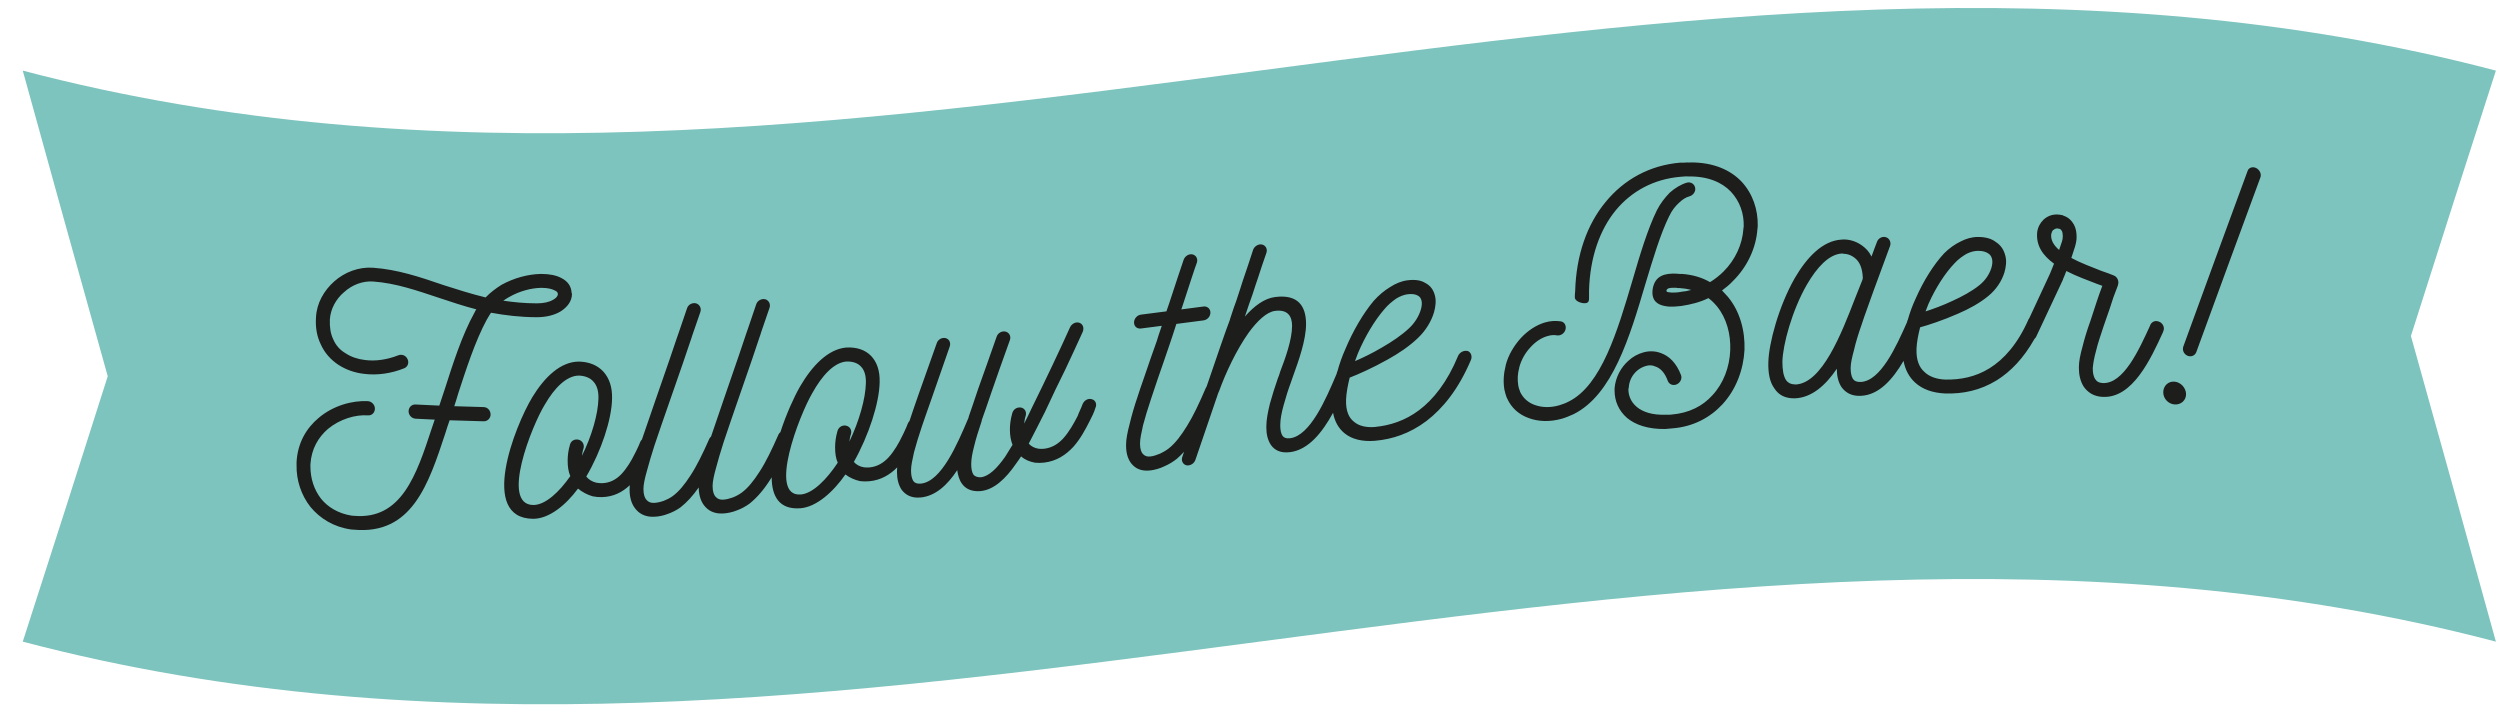 <?xml version="1.0" encoding="UTF-8"?>
<svg id="Ebene_1" xmlns="http://www.w3.org/2000/svg" version="1.1" viewBox="0 0 511.88 144.98">
  <!-- Generator: Adobe Illustrator 29.1.0, SVG Export Plug-In . SVG Version: 2.1.0 Build 142)  -->
  <defs>
    <style>
      .st0 {
        fill: #1d1d1b;
      }

      .st1 {
        fill: #7dc3be;
      }
    </style>
  </defs>
  <path class="st1" d="M511.04,131.38c-168.79-44.43-337.59,44.43-506.38,0,5.8-17.96,11.6-36.08,17.4-54.34C16.26,56.33,10.46,35.47,4.66,14.46c168.79,44.43,337.59-44.43,506.38,0-5.8,17.96-11.6,36.08-17.4,54.34,5.8,20.71,11.6,41.56,17.4,62.58Z"/>
  <path class="st0" d="M223.57,81.75c-.74-.25-1.56.19-1.9.98-.2.5-.34.92-.54,1.29-.2.43-.34.79-.47,1.14-.81,1.59-1.76,3.26-2.91,4.55-1.02,1.14-2.3,1.97-3.93,2.17-.41.05-.81.03-1.15,0-.81-.11-1.56-.49-2.03-1.05,1.08-2.02,2.17-4.25,3.32-6.49,1.42-3.08,2.84-6.03,4.2-8.76,1.29-2.73,2.44-5.24,3.52-7.61.34-.79.07-1.63-.68-1.88-.68-.26-1.56.19-1.9.91-1.01,2.22-2.17,4.8-3.52,7.6-1.29,2.73-2.71,5.67-4.2,8.69-.54,1.21-1.15,2.37-1.69,3.45.07-.48.14-1.1.34-1.66.2-.84-.27-1.52-1.02-1.64-.81-.11-1.56.38-1.76,1.22-.34,1.19-.47,2.29-.47,3.3,0,1.22.2,2.28.54,3.12-.54.87-1.02,1.67-1.49,2.41-1.69,2.43-3.38,4.04-4.94,4.22-.05,0-.09.01-.14.02-.68,0-1.15-.21-1.42-.52-.34-.5-.47-1.3-.47-2.11,0-.05,0-.09,0-.14,0-.88.2-2.12.61-3.65.34-1.46.88-3.14,1.49-4.97,0-.07.07-.14.07-.28t0-.07c.41-1.06,1.08-3.1,1.96-5.64.95-2.75,2.3-6.62,3.79-10.72.27-.78-.14-1.54-.88-1.73-.74-.18-1.56.25-1.83,1.02-1.29,3.6-2.57,7.4-3.79,10.71-.88,2.67-1.62,4.78-1.96,5.77v.13s-.05.1-.07.14c-2.23,5.25-5.48,12.92-9.68,13.35-.81.08-1.29-.14-1.56-.52-.34-.51-.47-1.31-.47-2.12v-.14c0-.88.27-2.13.61-3.65.41-1.53.95-3.34,1.62-5.31.34-1.05,1.08-3.09,1.96-5.62.95-2.74,2.3-6.6,3.72-10.68.27-.77-.07-1.55-.81-1.74-.74-.19-1.56.23-1.83,1.01-1.29,3.59-2.64,7.38-3.79,10.68-.82,2.3-1.43,4.18-1.8,5.28-.16.15-.28.34-.36.56-.2.49-.34.91-.54,1.27-.2.43-.34.78-.54,1.14-.74,1.56-1.69,3.21-2.84,4.47-1.02,1.11-2.3,1.91-3.93,2.06-.41.04-.81,0-1.15-.03-.81-.13-1.56-.54-2.03-1.1,3.05-5.42,5.21-12.05,5.28-16.32.07-2.44-.61-4.14-1.69-5.32-1.29-1.37-3.11-1.88-5.08-1.78-.02,0-.04,0-.07,0-3.72.33-6.97,3.7-9.48,8.02-1.2,2.09-2.79,5.58-4,9.3-.17.14-.31.31-.4.51-1.35,3.07-2.57,5.6-3.86,7.58-1.22,1.91-2.37,3.34-3.66,4.3-.61.44-1.22.75-1.83.99-.68.24-1.35.42-1.96.45-.02,0-.05,0-.07,0-.54.03-1.08-.14-1.42-.53-.41-.38-.68-1.11-.68-2.2v-.14c0-.81.27-2.11.68-3.56.41-1.58.95-3.37,1.56-5.3,1.96-5.87,3.93-11.4,5.82-16.94.5-1.48.99-2.95,1.49-4.43.2-.49.27-.83.41-1.25.41-1.25,1.08-3.12,1.69-4.92.27-.76-.14-1.55-.88-1.77-.74-.15-1.56.24-1.83,1-.74,2.15-1.29,3.81-1.69,4.98-.14.39-.27.78-.41,1.18-.5,1.48-.99,2.95-1.49,4.43-1.91,5.58-3.88,11.22-5.67,16.53-.15.13-.27.29-.36.47-1.35,3.05-2.57,5.55-3.86,7.51-1.22,1.89-2.37,3.29-3.66,4.23-.61.43-1.22.73-1.83.96-.68.23-1.35.39-1.96.41-.02,0-.05,0-.07,0-.54.02-1.08-.16-1.42-.56-.41-.39-.68-1.13-.68-2.21v-.14c0-.81.27-2.11.68-3.54.41-1.57.95-3.35,1.56-5.27,1.96-5.83,3.93-11.32,5.82-16.83.5-1.47.99-2.93,1.49-4.4.2-.48.27-.83.41-1.24.41-1.24,1.08-3.1,1.69-4.89.27-.76-.14-1.55-.88-1.78-.74-.17-1.56.21-1.83.97-.74,2.13-1.29,3.78-1.69,4.95-.14.39-.27.78-.41,1.17-.5,1.47-.99,2.93-1.49,4.4-1.91,5.54-3.88,11.14-5.67,16.41-.15.14-.28.32-.36.53-.2.48-.34.89-.54,1.24-.2.41-.34.75-.54,1.1-.74,1.51-1.69,3.1-2.84,4.28-1.02,1.04-2.3,1.75-3.93,1.78-.41,0-.81-.05-1.15-.11-.81-.19-1.56-.65-2.03-1.25,3.05-5.19,5.21-11.67,5.28-15.94.07-2.44-.61-4.18-1.69-5.45-1.29-1.46-3.11-2.11-5.08-2.15-.02,0-.04,0-.07,0-3.72.04-6.97,3.16-9.48,7.28-3.66,6.07-10.97,24.8.14,24.91,3.25.02,6.7-2.78,9.21-6.19.88.73,1.9,1.26,2.98,1.58.61.13,1.22.18,1.9.17,2.38-.05,4.21-1.02,5.72-2.44-.02.26-.04.52-.04.74v.2c0,1.83.54,3.23,1.42,4.15.88.99,2.17,1.42,3.52,1.37.02,0,.05,0,.07,0,.88-.03,1.89-.21,2.84-.59.88-.31,1.76-.75,2.57-1.33,1.31-1.03,2.53-2.35,3.73-4.08.02,1.78.55,3.15,1.41,4.03.88.97,2.17,1.37,3.52,1.3.02,0,.05,0,.07,0,.88-.05,1.9-.25,2.84-.64.88-.32,1.76-.79,2.57-1.38,1.56-1.25,2.98-2.9,4.4-5.17.04-.07.09-.15.13-.22.02,3.88,1.54,6.67,5.89,6.34,3.25-.25,6.7-3.31,9.21-6.92.88.67,1.9,1.12,2.98,1.36.61.08,1.22.09,1.9.03,2.38-.22,4.21-1.32,5.72-2.84-.02.26-.04.52-.04.75v.2c0,1.35.27,2.61.95,3.63.81,1.07,2.03,1.76,3.86,1.58.02,0,.05,0,.07,0,3.05-.31,5.48-2.6,7.45-5.59.14,1,.41,1.99.95,2.74.74,1.07,1.96,1.68,3.79,1.55,0,0,.07,0,.14-.02,2.64-.29,5.01-2.46,7.18-5.62.34-.45.68-.96,1.02-1.47.81.72,1.76,1.08,2.84,1.29.61.06,1.22.06,1.9-.02,2.5-.3,4.4-1.55,5.96-3.23,1.42-1.6,2.44-3.48,3.38-5.36.2-.43.41-.86.61-1.23.2-.5.41-.93.54-1.42.34-.72,0-1.56-.74-1.73ZM118.46,90.03c-.81-.19-1.56.22-1.76,1.03-.34,1.15-.47,2.24-.47,3.25,0,1.22.14,2.23.54,3.18-2.23,3.2-5.08,5.92-7.58,5.91-6.77-.05-.27-16.3,2.37-20.57,1.96-3.38,4.4-5.9,6.97-5.93,1.22.05,2.3.44,2.98,1.24.68.73,1.08,1.88,1.02,3.5-.07,3.11-1.35,7.61-3.38,11.7.07-.48.14-1.02.34-1.56.2-.81-.27-1.55-1.02-1.75ZM173.22,87.14c-.81-.13-1.56.34-1.76,1.17-.34,1.18-.47,2.27-.47,3.29,0,1.22.14,2.22.54,3.14-2.23,3.37-5.08,6.31-7.58,6.51-6.77.51-.27-16.28,2.37-20.76,1.96-3.54,4.4-6.25,6.97-6.47,1.22-.04,2.3.27,2.98,1.02.68.68,1.08,1.8,1.02,3.43-.07,3.12-1.35,7.71-3.38,11.95.07-.48.14-1.03.34-1.59.2-.83-.27-1.53-1.02-1.67ZM99.72,65.37c.27-.47.54-.94.81-1.34,2.91.53,5.96.91,9.34.92,1.9,0,3.59-.4,4.87-1.16,1.42-.89,2.37-2.12,2.37-3.6,0-.07,0-.14-.07-.2-.07-1.42-.81-2.43-2.17-3.1-1.02-.54-2.44-.8-3.99-.8,0,0-.07,0-.14,0-.02,0-.05,0-.07,0-2.5.06-5.35.78-7.99,2.23-1.15.73-2.23,1.52-3.25,2.58-3.05-.75-5.89-1.65-8.53-2.5-4.94-1.69-9.48-3.22-14.49-3.58-2.98-.21-5.82.91-7.92,2.75-2.17,1.9-3.66,4.53-3.79,7.43-.14,2.08.2,3.88.95,5.44.81,1.84,2.1,3.24,3.65,4.26,1.56,1.02,3.38,1.64,5.28,1.85,2.64.34,5.55-.08,8.19-1.15.74-.3,1.02-1.16.68-1.86-.34-.76-1.15-1.08-1.9-.79-2.23.88-4.67,1.26-6.84.96-1.49-.18-2.84-.63-3.99-1.4-1.08-.63-1.96-1.59-2.5-2.86-.54-1.13-.74-2.44-.68-4.06.14-2.09,1.22-4.15,2.91-5.57,1.62-1.49,3.79-2.33,5.96-2.18,4.67.33,9,1.86,13.67,3.41,2.37.78,4.81,1.61,7.45,2.29-.14.2-.27.4-.34.6-2.64,4.73-4.54,10.82-6.09,15.64-.41,1.27-.81,2.47-1.15,3.47-1.62-.07-3.25-.14-4.87-.23-.81-.04-1.42.6-1.42,1.41,0,.74.61,1.45,1.42,1.5,1.31.07,2.62.13,3.93.19-.2.53-.41,1.2-.61,1.8-3.11,9.45-6.16,18.78-15.97,17.89-.07,0-.2-.02-.41-.03-2.71-.42-4.87-1.71-6.29-3.47-1.42-1.83-2.17-4.14-2.17-6.58v-.07c0-.07,0-.2,0-.41.2-3.16,1.62-5.52,3.59-7.23,2.44-2.01,5.62-2.96,8.19-2.77.81.06,1.42-.57,1.42-1.39,0-.74-.61-1.46-1.42-1.52-3.25-.17-7.17.92-10.15,3.47-2.44,2.06-4.26,5.05-4.47,9.02,0,.14,0,.34,0,.54-.07,3.17.95,6.2,2.84,8.62,1.96,2.36,4.74,4.12,8.33,4.62.14.01.34.03.54.04,11.91,1.11,15.3-9.28,18.75-19.73.27-.87.54-1.74.88-2.67,2.32.09,4.65.16,6.97.21.81.02,1.42-.65,1.42-1.39,0-.81-.61-1.5-1.42-1.52-2.01-.05-4.02-.11-6.02-.18.27-.8.54-1.67.81-2.61,1.56-4.75,3.45-10.72,5.89-15.2ZM104.19,60.85c2.17-1.26,4.54-1.85,6.5-1.91h.14s.04,0,.07,0c1.15,0,2.1.2,2.71.54.34.13.61.4.61.67v.07c0,.41-.34.81-.95,1.15-.81.48-1.96.75-3.38.74-2.44,0-4.67-.23-6.84-.54.41-.26.74-.53,1.15-.73ZM445.23,78.14c-1.29-.11-2.3.89-2.3,2.18,0,1.29,1.02,2.38,2.3,2.49,1.29.11,2.37-.81,2.37-2.09,0-1.29-1.08-2.47-2.37-2.58ZM442.18,65.92c-.74-.4-1.56-.12-1.9.6-.02.07-.05.13-.07.2-2.23,4.85-5.41,11.94-9.68,11.71-.81-.04-1.22-.33-1.49-.75-.41-.56-.54-1.38-.54-2.19v-.14c.07-.88.27-2.09.68-3.55.34-1.47.95-3.2,1.56-5.07.54-1.6.95-2.72,1.29-3.72.47-1.53.81-2.53,1.62-4.58v-.07c.27-.73-.07-1.63-.81-1.94-.74-.31-1.62-.63-2.57-.95-1.96-.78-4.26-1.63-6.16-2.65.27-.8.54-1.6.74-2.27.2-.67.34-1.34.34-2.02,0-.95-.14-1.77-.54-2.53-.47-.83-1.15-1.53-2.17-1.84-.02-.02-.04-.05-.07-.07-.34-.08-.74-.16-1.15-.17-1.08-.04-2.03.34-2.78,1,0,0-.07,0-.07.07-.68.66-1.15,1.53-1.29,2.54-.27,2.84,1.22,4.83,3.45,6.46-.27.67-.54,1.34-.81,2.01-1.41,3.03-2.83,6.08-4.24,9.12-.06.07-.11.16-.16.24-2.23,5.1-5.08,8.23-7.99,10.04-2.91,1.81-6.02,2.36-8.87,2.32-.05,0-.09,0-.14,0-1.76-.05-3.32-.57-4.33-1.57-1.08-.93-1.69-2.47-1.62-4.64v-.14c.07-1.35.34-2.78.74-4.35,1.62-.44,4.67-1.43,7.78-2.8,2.23-.96,4.47-2.18,6.23-3.65,1.56-1.28,2.71-3.02,3.25-4.78.34-1.15.47-2.36.2-3.38-.27-1.15-.88-2.18-1.96-2.86-.88-.69-2.1-1.03-3.66-1.03-1.22,0-2.44.34-3.59.95-1.15.55-2.3,1.37-3.32,2.39-2.17,2.32-4.26,5.68-5.82,9.23-.68,1.44-1.22,2.94-1.62,4.37,0,.07-.07.07-.07.14-.03.12-.06.25-.1.37-2.23,5.04-5.42,12.09-9.51,12.24-.81.03-1.29-.22-1.56-.62-.34-.53-.47-1.33-.47-2.15v-.14c0-.88.27-2.11.68-3.61.34-1.5.88-3.28,1.56-5.21.61-1.92,1.56-4.39,2.44-6.92,1.35-3.7,2.64-7.19,3.38-9.18.27-.68-.07-1.56-.81-1.8-.74-.25-1.56.18-1.83.87-.34.89-.74,1.92-1.15,3.08-.27-.53-.54-.93-.88-1.32-1.22-1.31-2.84-2.13-4.67-2.18-.2,0-.41.02-.61.03-3.86.24-7.04,3.59-9.54,7.86-3.32,5.81-5.35,13.46-5.42,17.25-.07,2.17.27,4.04,1.22,5.34.88,1.37,2.23,2.09,4.2,2.05,3.45-.13,6.29-2.64,8.6-6.06v.07c0,1.35.27,2.63.95,3.68.81,1.12,2.03,1.87,3.86,1.8.02,0,.05,0,.07,0,3.74-.14,6.56-3.37,8.78-7.16.34,1.85,1.15,3.31,2.32,4.4,1.56,1.46,3.72,2.16,6.16,2.27.02,0,.05,0,.07,0,.05,0,.09,0,.14,0,3.38.1,6.97-.58,10.42-2.71,2.78-1.75,5.42-4.42,7.7-8.46.14-.12.27-.28.36-.48,1.83-3.9,3.66-7.8,5.48-11.68,0-.02,0-.05,0-.07.2-.47.47-1.07.68-1.67,2.1,1.09,4.33,1.87,6.29,2.64.36.13.72.26,1.08.39-.54,1.39-.81,2.26-1.22,3.46-.27.87-.61,1.93-1.22,3.73-.68,1.86-1.22,3.67-1.62,5.27-.47,1.67-.74,3.08-.74,4.17v.2c0,1.35.27,2.65.95,3.76.81,1.19,2.03,2.05,3.86,2.15.02,0,.05,0,.07,0,6.09.32,9.81-7.71,12.32-13.21.02-.07.05-.13.07-.2.34-.72,0-1.56-.74-1.95ZM394.87,62.2c1.42-3.2,3.38-6.28,5.35-8.32.74-.82,1.62-1.43,2.44-1.91.81-.41,1.62-.61,2.37-.61.95,0,1.62.21,2.1.55.41.27.61.61.74,1.09.14.54.07,1.22-.14,1.89-.41,1.28-1.22,2.5-2.37,3.44-1.56,1.28-3.59,2.37-5.55,3.26-2.03.96-3.99,1.67-5.55,2.17.2-.55.41-1.02.61-1.57ZM367.59,78.72c-.88-.02-1.49-.32-1.9-.9-.54-.85-.74-2.12-.74-3.75.07-3.46,1.96-10.48,5.01-15.79,2.03-3.49,4.47-6.19,7.11-6.37.14,0,.27-.01.41.05,1.01.02,1.96.46,2.71,1.24.74.78,1.15,2.05,1.22,3.61,0,.14,0,.27-.07.48-.47,1.1-.95,2.47-1.56,3.92-2.71,7.01-6.7,17.34-12.18,17.52ZM422.15,49.57c-.2.53-.34,1.07-.54,1.61-1.08-.92-1.76-2.02-1.62-3.23.07-.34.2-.67.41-.87.02,0,.04,0,.07,0,.2-.2.47-.32.81-.31.14,0,.2.08.34.08.02,0,.05,0,.07,0,.2.07.34.21.47.42.14.28.2.68.2,1.09,0,.41-.07.81-.2,1.21ZM461.94,34.4c-.74-.36-1.56-.06-1.76.66-4.38,11.88-8.75,23.84-13.13,35.86-.27.72.07,1.56.81,1.9.74.34,1.56,0,1.83-.71,4.38-11.99,8.75-23.92,13.13-35.77.27-.71-.14-1.57-.88-1.94ZM341.81,44.2c.47-1.06,1.22-2,1.96-2.67.68-.67,1.42-1.14,2.17-1.34.74-.2,1.29-.99,1.15-1.72-.14-.8-.88-1.28-1.69-1.08-1.22.37-2.44,1.09-3.52,2.06-1.02,1.04-1.96,2.27-2.64,3.62-1.9,3.9-3.45,9.05-5.01,14.41-3.05,10.31-6.36,21.46-13.06,24.75-.61.34-1.29.54-1.9.75-1.83.54-3.59.46-5.01-.06-1.35-.46-2.44-1.42-3.05-2.77v-.07c-.14-.32-.27-.71-.34-1.11-.2-1.26-.14-2.49.2-3.68v-.07c.41-1.54,1.22-2.98,2.3-4.12,1.02-1.13,2.23-1.94,3.45-2.28.68-.21,1.35-.28,1.96-.15.81.11,1.56-.44,1.76-1.21.2-.77-.2-1.54-.95-1.66-1.08-.15-2.17-.1-3.25.22-1.83.54-3.52,1.68-4.94,3.19-1.42,1.58-2.57,3.48-3.11,5.57v.07c-.41,1.6-.54,3.24-.27,4.9.14.59.27,1.12.47,1.64q.07.06.07.13c.88,2,2.44,3.37,4.47,4.09,1.96.73,4.33.8,6.7.14.81-.22,1.62-.58,2.44-.94,7.99-3.96,11.51-15.79,14.76-26.79,1.56-5.15,3.05-10.16,4.87-13.84ZM346.01,33.28s-.05,0-.07,0c-.34-.04-.68-.01-1.08.02-.41.03-.61-.02-.81,0-6.23.53-11.51,3.42-15.3,8.06-3.79,4.58-6.02,10.84-6.23,18.24-.07.55-.07.95-.07,1.29,0,.81,1.42,1.27,2.17,1.19.81-.08.74-.69.74-1.5v-1.15c.2-6.72,2.17-12.34,5.48-16.39,3.25-3.91,7.78-6.37,13.2-6.84.34-.03.61-.05.74-.06.27-.02.54-.05.95-.01,3.99-.06,6.84,1.21,8.66,3.1,1.83,1.96,2.71,4.47,2.64,7.12,0,.13-.07.34-.07.55-.2,3.06-1.62,6.27-4.06,8.69-.81.81-1.76,1.56-2.77,2.18-1.62-.95-3.59-1.54-5.82-1.69-.02,0-.05,0-.07,0-.07,0-.14.01-.2.02-.27-.04-.54-.02-.81-.07-2.17-.08-4.47.26-4.87,3.35v.07c-.2,2.12,1.02,2.95,2.57,3.22,1.15.24,2.44.06,3.32-.02,2.03-.31,3.93-.8,5.55-1.61.68.49,1.22,1.05,1.76,1.69,1.96,2.42,2.84,5.67,2.71,9-.14,3.4-1.35,6.73-3.66,9.21-1.96,2.19-4.74,3.63-8.33,3.94-.41.04-.74.07-1.15.03-2.84.12-4.81-.58-6.02-1.61-1.15-.97-1.69-2.27-1.69-3.56,0-.07,0-.14.07-.35.07-1.43.74-2.64,1.69-3.48.54-.46,1.15-.79,1.83-.98.61-.19,1.29-.19,1.9.1,1.02.31,1.96,1.24,2.57,2.95.27.72,1.08,1.05,1.83.72.74-.33,1.15-1.18.88-1.9-.95-2.49-2.44-3.92-4.13-4.51-1.15-.44-2.37-.46-3.52-.15-1.15.31-2.23.89-3.11,1.72-1.56,1.37-2.64,3.37-2.84,5.62v.54c0,2.03.81,4.05,2.57,5.57,1.69,1.39,4.26,2.3,7.78,2.25.41-.04.81-.07,1.35-.12,4.4-.32,7.85-2.22,10.36-4.91,2.84-3.06,4.33-7.16,4.54-11.16.14-3.94-.95-7.92-3.38-10.85-.41-.44-.81-.89-1.22-1.33.81-.6,1.56-1.2,2.23-1.93,3.05-3,4.74-6.9,5.01-10.57,0-.2.07-.41.07-.68.07-3.39-1.02-6.63-3.32-9.11-2.3-2.41-5.82-3.97-10.56-3.92ZM344.18,59.76c-.68.13-1.76.22-2.5.08-.27-.04-.47-.09-.47-.3v-.07c.14-.55.95-.56,1.69-.55.2-.02.47.03.74.07.07,0,.14-.01.2-.02.88.06,1.69.19,2.44.4-.68.19-1.35.32-2.1.38ZM300.46,71.87c-.74-.18-1.56.26-1.9.97-2.23,5.42-5.08,8.95-7.99,11.14-2.91,2.19-6.02,3.13-8.87,3.42-.05,0-.09.01-.14.02-1.76.16-3.32-.18-4.33-1.07-1.08-.81-1.69-2.28-1.62-4.46v-.14c.07-1.36.34-2.82.74-4.43,1.62-.62,4.67-1.96,7.78-3.71,2.23-1.23,4.47-2.73,6.23-4.44,1.56-1.48,2.71-3.38,3.25-5.21.34-1.19.47-2.43.2-3.41-.27-1.12-.88-2.06-1.96-2.6-.88-.57-2.1-.75-3.65-.56-1.22.15-2.44.65-3.59,1.4-1.15.69-2.3,1.65-3.32,2.79-2.17,2.58-4.26,6.17-5.82,9.89-.68,1.51-1.22,3.07-1.62,4.54,0,.07-.07.08-.07.14-.03.13-.06.26-.1.39-2.23,5.28-5.42,12.65-9.51,13.19-.02,0-.05,0-.07,0-.74.1-1.22-.11-1.49-.48-.34-.5-.47-1.29-.47-2.1v-.14c0-1.15.27-2.54.68-4.01.41-1.54.95-3.24,1.56-4.88.14-.36.27-.85.47-1.35,1.02-2.84,2.57-7.11,2.57-10.42,0-3.59-1.56-6.16-6.36-5.53-2.17.29-4.2,1.77-6.16,3.99.29-.87.59-1.75.88-2.62.41-1.07.81-2.27,1.42-4.18.2-.5.27-.85.41-1.2.41-1.34,1.08-3.26,1.69-5.03.27-.78-.14-1.54-.88-1.71-.74-.17-1.56.34-1.83,1.05-.74,2.26-1.29,3.96-1.69,5.1-.14.4-.27.8-.41,1.2-.27.92-.81,2.48-1.35,4.17-.34.86-.61,1.71-1.29,3.76v.07c-.8,2.04-2.79,7.86-4.79,13.73-.06.08-.11.16-.15.25-1.35,3.15-2.57,5.75-3.86,7.81-1.22,1.99-2.37,3.49-3.66,4.54-.61.49-1.22.83-1.83,1.12-.68.29-1.35.51-1.96.59h-.07c-.54.08-1.08-.06-1.42-.42-.41-.35-.68-1.06-.68-2.15v-.14c0-.88.27-2.13.61-3.66.41-1.54.95-3.37,1.62-5.35.34-.99.81-2.47,1.42-4.24.61-1.77,1.49-4.25,2.44-7.08.2-.64.74-2.13,1.35-4.1,1.85-.24,3.7-.48,5.55-.72.81-.11,1.42-.8,1.42-1.61,0-.74-.61-1.34-1.42-1.23-1.51.2-3.02.39-4.54.59.07-.21.14-.36.2-.57,1.29-3.96,2.64-8.13,2.98-8.98.27-.78-.14-1.54-.88-1.71-.74-.17-1.56.34-1.83,1.12-.34.92-1.69,5.09-2.98,8.98-.2.5-.34,1.06-.54,1.56-1.74.22-3.47.45-5.21.67-.81.1-1.42.86-1.42,1.6,0,.81.61,1.34,1.42,1.24,1.42-.18,2.84-.36,4.26-.55-.54,1.63-.95,2.76-1.02,3.11-.88,2.42-1.69,4.82-2.44,7.01-.74,2.13-1.29,3.69-1.49,4.39-.68,1.98-1.22,3.88-1.62,5.55-.47,1.75-.74,3.21-.74,4.29v.2c0,1.83.54,3.18,1.42,4.02.88.9,2.17,1.21,3.52,1.04h.07c.88-.12,1.9-.39,2.84-.85.88-.38,1.76-.9,2.57-1.55.49-.43.97-.9,1.45-1.42-.14.42-.26.78-.36,1.07-.27.78.14,1.54.88,1.71.74.11,1.56-.34,1.83-1.19.8-2.36,2.77-8.15,4.64-13.59.03-.08.07-.15.1-.23.02-.04.02-.07.04-.11,0-.01.01-.01.03-.03,1.35-3.77,3.59-8.53,6.09-12.04,1.76-2.4,3.66-4.2,5.35-4.43,2.64-.35,3.52,1.09,3.52,3.06,0,2.84-1.42,6.75-2.44,9.39-.14.49-.27.92-.47,1.35-.61,1.77-1.15,3.47-1.62,5.16-.41,1.68-.74,3.28-.74,4.7v.2c0,1.35.27,2.6.95,3.6.74,1.05,1.96,1.7,3.86,1.46.02,0,.05,0,.07,0,3.75-.49,6.57-4.02,8.78-8.06.34,1.83,1.15,3.2,2.32,4.17,1.56,1.29,3.72,1.75,6.16,1.57.02,0,.05,0,.07,0,.05,0,.09-.01.14-.02,3.38-.3,6.97-1.43,10.42-4.03,3.38-2.59,6.57-6.49,9.14-12.56.27-.71,0-1.56-.74-1.81ZM278.05,72.31c1.42-3.37,3.38-6.66,5.35-8.94.74-.91,1.62-1.63,2.44-2.21.81-.51,1.62-.81,2.37-.91.95-.12,1.62,0,2.1.28.41.22.61.53.74.99.14.53.07,1.21-.14,1.91-.41,1.34-1.22,2.66-2.37,3.75-1.56,1.48-3.59,2.82-5.55,3.95-2.03,1.21-3.99,2.14-5.55,2.81.2-.57.41-1.07.61-1.64Z"/>
</svg>